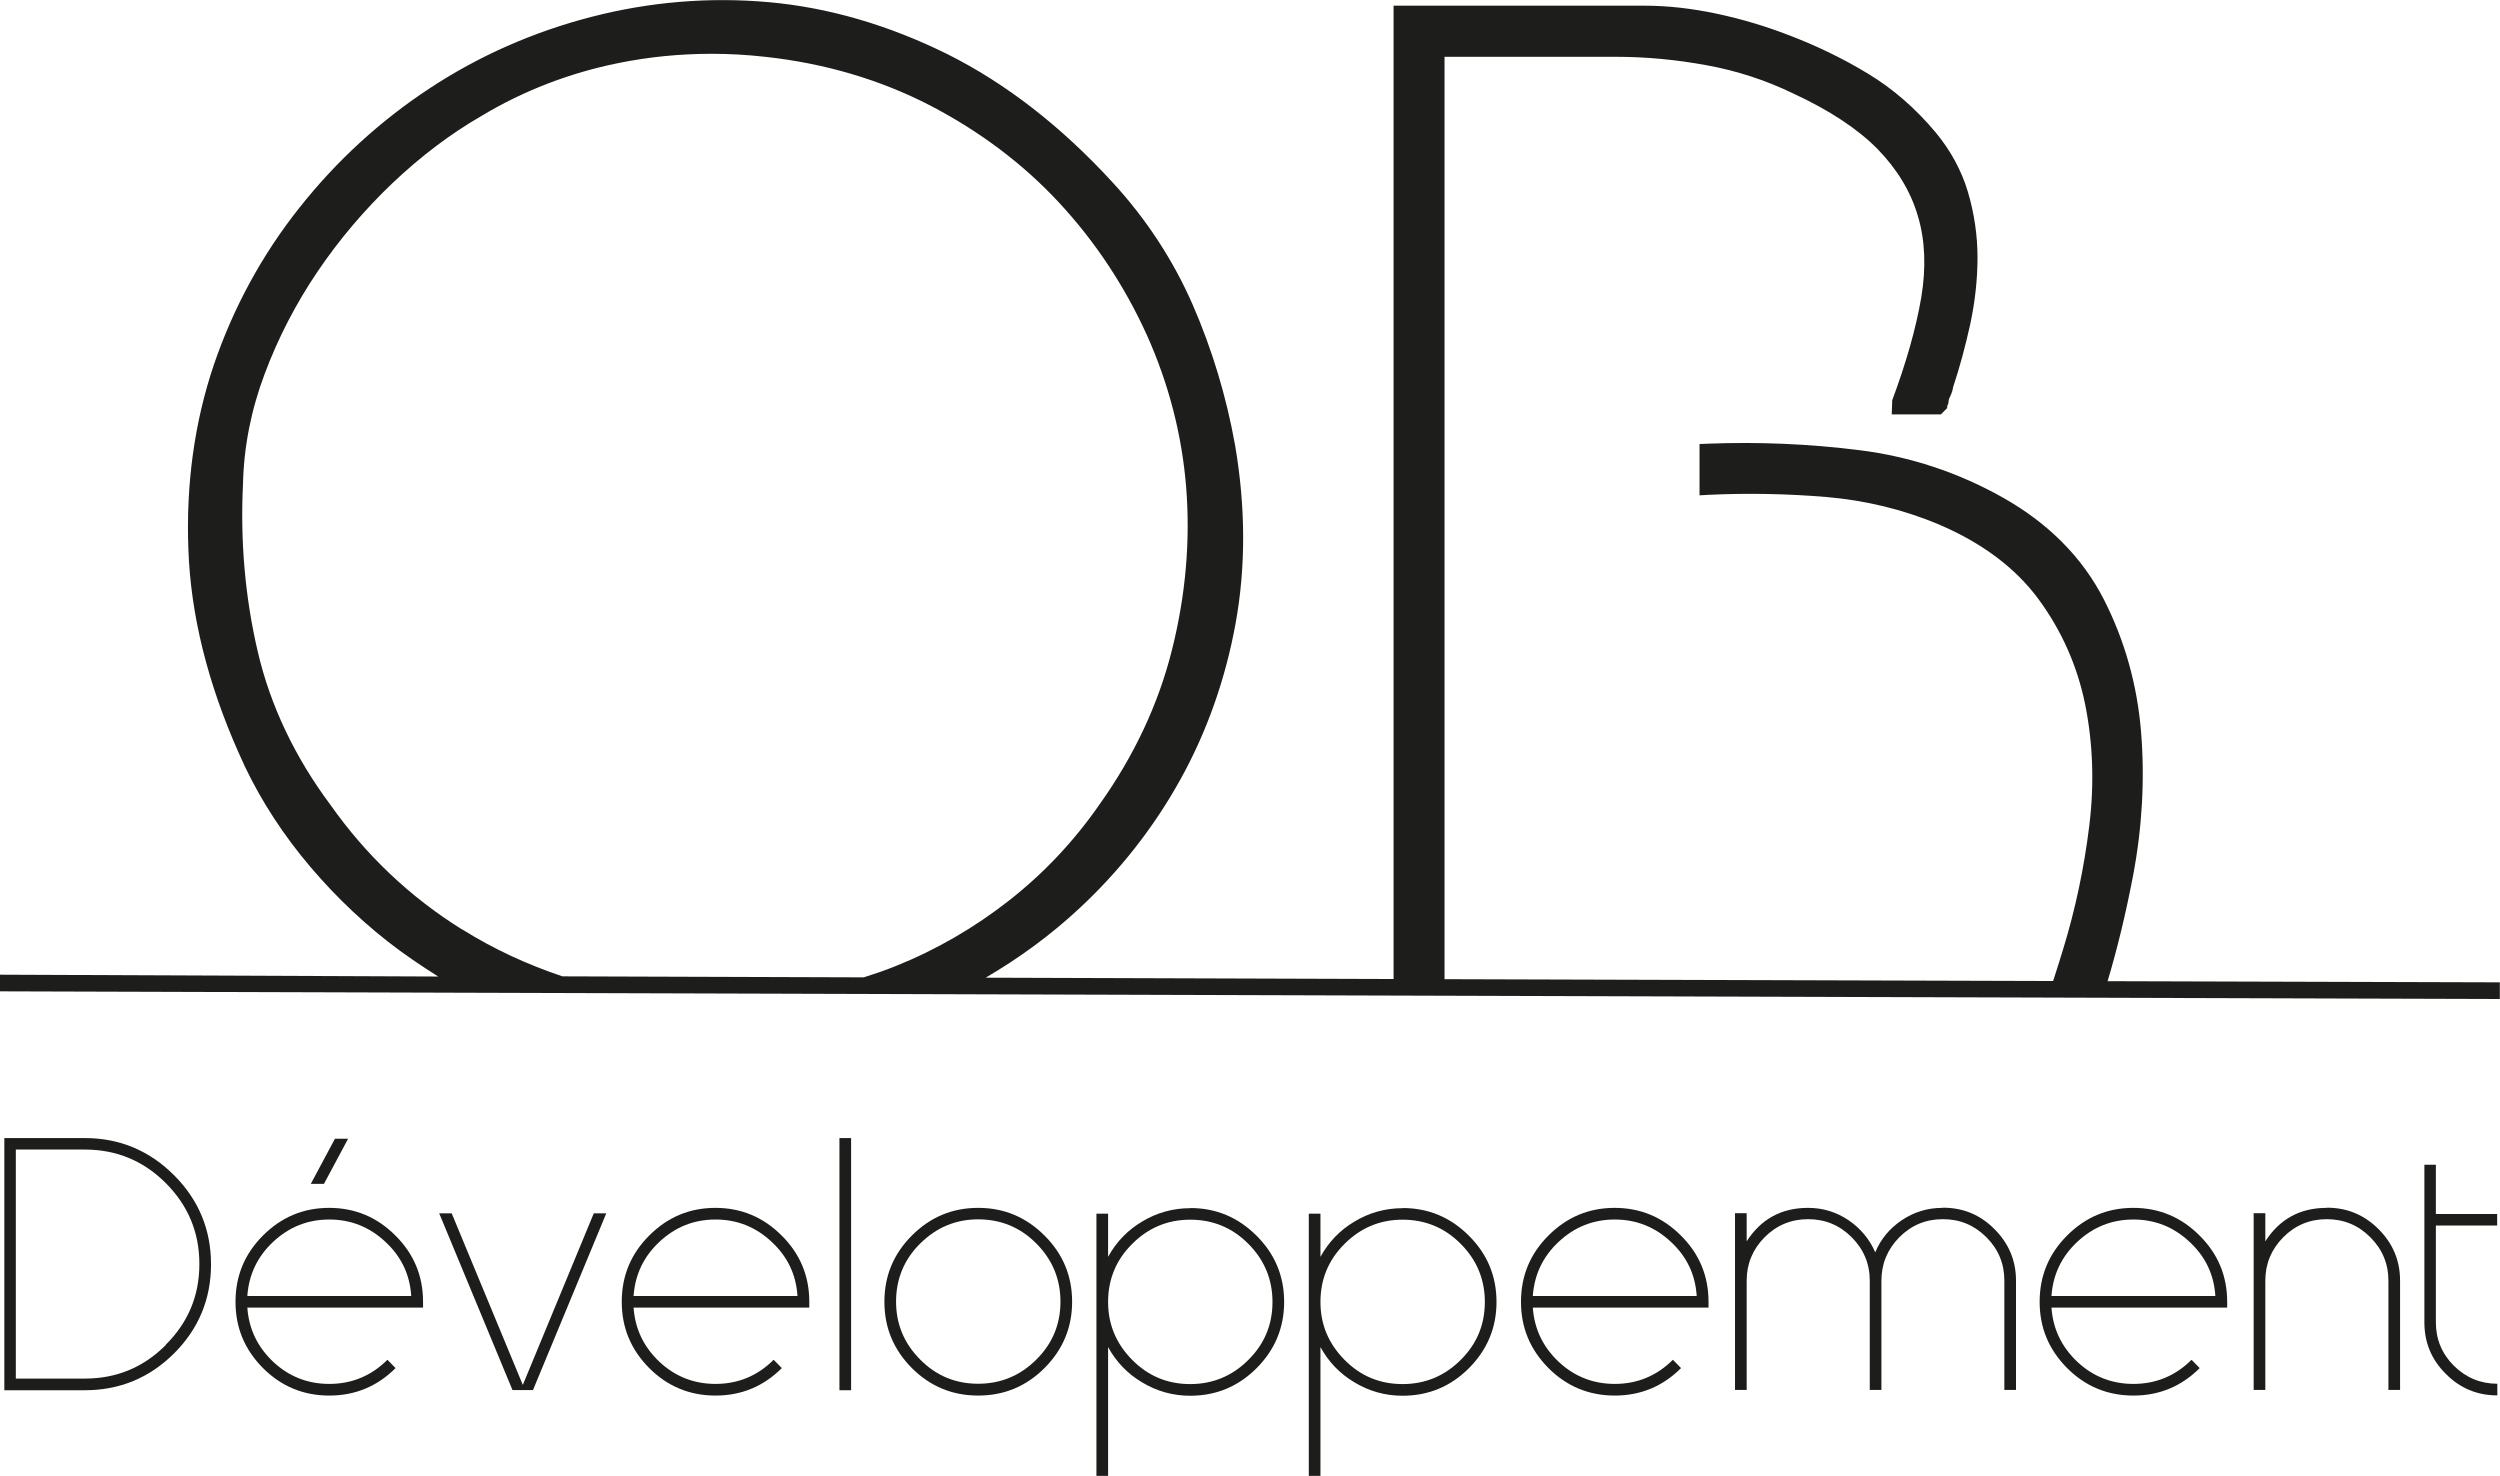 <?xml version="1.0" encoding="UTF-8"?><svg id="a" xmlns="http://www.w3.org/2000/svg" viewBox="0 0 150.1 88.61"><path d="M5.1,68.33H.26v15.14H5.1c2.08,0,3.87-.74,5.35-2.21,1.48-1.48,2.22-3.27,2.22-5.35s-.74-3.87-2.22-5.35-3.27-2.23-5.35-2.23Zm4.85,12.43c-1.34,1.34-2.96,2.01-4.85,2.01H.95v-13.75H5.1c1.89,0,3.51,.67,4.85,2.01s2.02,2.96,2.02,4.86-.67,3.51-2.02,4.85Z" style="fill:#1d1d1b;"/><polygon points="20.11 68.37 18.66 71.08 19.45 71.08 20.9 68.37 20.11 68.37" style="fill:#1d1d1b;"/><path d="M19.77,72.52c-1.55,0-2.87,.55-3.98,1.66-1.1,1.1-1.65,2.42-1.65,3.98s.55,2.87,1.65,3.98c1.1,1.1,2.43,1.65,3.98,1.65s2.88-.55,3.98-1.65l-.49-.5c-.96,.96-2.13,1.45-3.49,1.45-1.29,0-2.42-.44-3.37-1.33-.94-.89-1.46-1.97-1.55-3.25h10.55v-.35c0-1.55-.55-2.88-1.66-3.98-1.1-1.1-2.42-1.66-3.98-1.66Zm-4.92,5.29c.09-1.29,.61-2.37,1.55-3.25,.95-.89,2.07-1.34,3.37-1.34s2.42,.45,3.37,1.34c.95,.88,1.47,1.96,1.55,3.25H14.86Z" style="fill:#1d1d1b;"/><polygon points="31.39 83.15 27.12 72.85 26.37 72.85 30.77 83.46 32 83.46 36.4 72.85 35.65 72.85 31.39 83.15" style="fill:#1d1d1b;"/><path d="M42.96,72.52c-1.55,0-2.87,.55-3.98,1.66-1.1,1.1-1.65,2.42-1.65,3.98s.55,2.87,1.65,3.98c1.1,1.1,2.43,1.65,3.98,1.65s2.88-.55,3.98-1.65l-.49-.5c-.96,.96-2.13,1.45-3.49,1.45-1.29,0-2.42-.44-3.37-1.33-.94-.89-1.46-1.97-1.55-3.25h10.55v-.35c0-1.55-.55-2.88-1.66-3.98-1.1-1.1-2.42-1.66-3.98-1.66Zm-4.92,5.29c.09-1.29,.61-2.37,1.55-3.25,.95-.89,2.07-1.34,3.37-1.34s2.42,.45,3.37,1.34c.95,.88,1.47,1.96,1.55,3.25h-9.83Z" style="fill:#1d1d1b;"/><rect x="50.4" y="68.33" width=".7" height="15.14" style="fill:#1d1d1b;"/><path d="M58.73,72.52c-1.55,0-2.87,.55-3.98,1.66-1.1,1.1-1.65,2.42-1.65,3.98s.55,2.87,1.65,3.98c1.1,1.1,2.43,1.65,3.98,1.65s2.88-.55,3.98-1.65,1.66-2.43,1.66-3.98-.55-2.88-1.66-3.98c-1.1-1.1-2.42-1.66-3.98-1.66Zm3.49,9.11c-.96,.96-2.13,1.45-3.49,1.45s-2.52-.48-3.48-1.45c-.96-.96-1.45-2.12-1.45-3.48s.48-2.53,1.45-3.49,2.12-1.45,3.48-1.45,2.53,.48,3.49,1.45c.96,.96,1.45,2.13,1.45,3.49s-.48,2.52-1.45,3.48Z" style="fill:#1d1d1b;"/><path d="M71.46,72.54c-1.04,0-2.01,.27-2.9,.81-.87,.52-1.54,1.22-2.03,2.11v-2.59h-.7v15.75h.7v-7.74c.49,.89,1.16,1.59,2.03,2.11,.89,.54,1.86,.81,2.9,.81,1.55,0,2.88-.55,3.98-1.65s1.66-2.43,1.66-3.98-.55-2.88-1.66-3.98c-1.1-1.1-2.42-1.66-3.98-1.66Zm3.49,9.11c-.96,.96-2.13,1.45-3.49,1.45s-2.52-.48-3.48-1.45-1.45-2.12-1.45-3.48,.48-2.53,1.45-3.49c.96-.96,2.12-1.45,3.48-1.45s2.53,.48,3.49,1.45c.96,.96,1.45,2.13,1.45,3.49s-.48,2.52-1.45,3.48Z" style="fill:#1d1d1b;"/><path d="M84.21,72.54c-1.04,0-2.01,.27-2.9,.81-.87,.52-1.54,1.22-2.03,2.11v-2.59h-.7v15.75h.7v-7.74c.49,.89,1.16,1.59,2.03,2.11,.89,.54,1.86,.81,2.9,.81,1.55,0,2.88-.55,3.98-1.65s1.66-2.43,1.66-3.98-.55-2.88-1.66-3.98c-1.1-1.1-2.42-1.66-3.98-1.66Zm3.49,9.11c-.96,.96-2.13,1.45-3.49,1.45s-2.52-.48-3.48-1.45-1.45-2.12-1.45-3.48,.48-2.53,1.45-3.49c.96-.96,2.12-1.45,3.48-1.45s2.53,.48,3.49,1.45c.96,.96,1.45,2.13,1.45,3.49s-.48,2.52-1.45,3.48Z" style="fill:#1d1d1b;"/><path d="M96.95,72.52c-1.55,0-2.87,.55-3.98,1.66-1.1,1.1-1.65,2.42-1.65,3.98s.55,2.87,1.65,3.98c1.1,1.1,2.43,1.65,3.98,1.65s2.88-.55,3.98-1.65l-.49-.5c-.96,.96-2.13,1.45-3.49,1.45-1.29,0-2.42-.44-3.37-1.33-.94-.89-1.46-1.97-1.55-3.25h10.55v-.35c0-1.55-.55-2.88-1.66-3.98-1.1-1.1-2.42-1.66-3.98-1.66Zm-4.92,5.29c.09-1.29,.61-2.37,1.55-3.25,.95-.89,2.07-1.34,3.37-1.34s2.42,.45,3.37,1.34c.95,.88,1.47,1.96,1.55,3.25h-9.83Z" style="fill:#1d1d1b;"/><path d="M116.62,72.52c-.89,0-1.71,.25-2.45,.75-.72,.49-1.25,1.12-1.58,1.92-.34-.79-.88-1.43-1.59-1.92-.74-.5-1.55-.75-2.45-.75-1.59,0-2.82,.67-3.68,2.01v-1.69h-.7v10.61h.7v-6.56c0-1.01,.36-1.88,1.08-2.61,.72-.72,1.59-1.08,2.61-1.08s1.89,.36,2.61,1.08c.72,.72,1.09,1.59,1.09,2.61v6.56h.7v-6.56c0-1.01,.36-1.88,1.08-2.61,.72-.72,1.58-1.08,2.61-1.08s1.88,.36,2.61,1.08c.72,.72,1.08,1.59,1.08,2.61v6.56h.7v-6.56c0-1.2-.43-2.23-1.29-3.09-.85-.86-1.88-1.29-3.09-1.29Z" style="fill:#1d1d1b;"/><path d="M128.09,72.52c-1.55,0-2.87,.55-3.98,1.66-1.1,1.1-1.65,2.42-1.65,3.98s.55,2.87,1.65,3.98c1.1,1.1,2.43,1.65,3.98,1.65s2.88-.55,3.98-1.65l-.49-.5c-.96,.96-2.13,1.45-3.49,1.45-1.29,0-2.42-.44-3.37-1.33-.94-.89-1.46-1.97-1.55-3.25h10.55v-.35c0-1.55-.55-2.88-1.66-3.98-1.1-1.1-2.42-1.66-3.98-1.66Zm-4.92,5.29c.09-1.29,.61-2.37,1.55-3.25,.95-.89,2.07-1.34,3.37-1.34s2.42,.45,3.37,1.34c.95,.88,1.47,1.96,1.55,3.25h-9.83Z" style="fill:#1d1d1b;"/><path d="M139.69,72.52c-1.59,0-2.82,.67-3.68,2.01v-1.69h-.7v10.61h.7v-6.56c0-1.01,.36-1.88,1.08-2.61,.72-.72,1.59-1.08,2.61-1.08s1.89,.36,2.61,1.08c.72,.72,1.09,1.59,1.09,2.61v6.56h.7v-6.56c0-1.2-.43-2.23-1.29-3.09-.86-.86-1.89-1.29-3.1-1.29Z" style="fill:#1d1d1b;"/><path d="M146.26,69.93h-.7v9.47c0,1.21,.43,2.24,1.29,3.09,.85,.86,1.88,1.29,3.09,1.29v-.7c-1.01,0-1.88-.36-2.61-1.08-.72-.72-1.08-1.59-1.08-2.61v-5.81h3.68v-.69h-3.68v-2.97Z" style="fill:#1d1d1b;"/><path d="M126.54,58.91c.59-1.97,1.1-4.09,1.53-6.34,.55-2.9,.71-5.81,.48-8.62-.23-2.84-.99-5.53-2.25-7.99-1.28-2.49-3.3-4.53-6.02-6.07-2.69-1.52-5.59-2.48-8.63-2.86-3-.38-6.08-.51-9.13-.39l-.48,.02v3.08l.52-.03c2.33-.11,4.71-.07,7.09,.13,2.35,.2,4.62,.75,6.74,1.64,2.61,1.11,4.62,2.62,6,4.49,1.39,1.89,2.33,4.01,2.8,6.31,.47,2.32,.56,4.78,.25,7.3-.31,2.54-.84,5.03-1.57,7.41-.06,.18-.16,.51-.31,1-.09,.3-.19,.61-.29,.91l-36.54-.11V3.41h10.28c1.8,0,3.64,.17,5.47,.51,1.81,.33,3.55,.9,5.18,1.69,2.17,1,3.88,2.13,5.07,3.34,1.17,1.2,1.99,2.55,2.42,4.02,.44,1.47,.5,3.12,.2,4.9-.31,1.83-.9,3.9-1.74,6.16l-.03,.85h2.95l.38-.38v-.12c.05-.09,.09-.2,.09-.35,0,0,0-.06,.08-.21,.1-.21,.16-.39,.18-.56,.4-1.2,.74-2.47,1.03-3.78,.29-1.35,.44-2.71,.44-4.03s-.2-2.66-.58-3.94c-.39-1.3-1.05-2.5-1.95-3.58-1.18-1.41-2.54-2.6-4.05-3.51-1.48-.9-3.09-1.68-4.78-2.32-1.34-.52-2.77-.95-4.26-1.27-1.5-.32-2.97-.49-4.37-.49h-15.07V58.78l-24.49-.08c2-1.17,3.88-2.54,5.59-4.13,2.44-2.26,4.49-4.87,6.09-7.75,1.6-2.88,2.72-6.05,3.33-9.42,.61-3.37,.6-6.97-.04-10.69h0c-.52-2.9-1.37-5.72-2.53-8.39-1.17-2.68-2.79-5.17-4.83-7.38-3.08-3.36-6.42-5.95-9.93-7.7-3.52-1.74-7.12-2.79-10.7-3.11-3.58-.32-7.16-.02-10.64,.88-3.49,.9-6.76,2.34-9.72,4.29-2.97,1.95-5.6,4.36-7.83,7.18-2.24,2.82-3.96,5.99-5.13,9.42-1.16,3.43-1.68,7.16-1.53,11.09,.14,3.93,1.16,8.03,3.02,12.21,.93,2.15,2.19,4.22,3.73,6.15,1.54,1.92,3.29,3.66,5.21,5.17,.97,.76,1.99,1.45,3.04,2.11L0,58.52v1l150.09,.46v-1l-23.56-.07Zm-98.79-3.1c-3.12-1.94-5.78-4.46-7.92-7.5-2.13-2.86-3.6-5.95-4.35-9.17-.76-3.24-1.06-6.63-.89-10.09,.05-2.23,.49-4.45,1.3-6.6,.81-2.17,1.88-4.23,3.18-6.15,1.3-1.92,2.81-3.7,4.5-5.31,1.69-1.6,3.48-2.96,5.34-4.03,2.53-1.52,5.29-2.58,8.2-3.17,1.86-.38,3.74-.56,5.62-.56,1.07,0,2.13,.06,3.2,.18,3.6,.39,6.93,1.38,9.91,2.92,2.98,1.55,5.59,3.51,7.75,5.84,2.17,2.34,3.93,5,5.26,7.93,1.32,2.93,2.12,6.02,2.37,9.19,.25,3.18-.03,6.44-.85,9.71-.81,3.26-2.28,6.39-4.37,9.32-1.52,2.19-3.34,4.12-5.42,5.75-2.08,1.63-4.37,2.96-6.82,3.94-.62,.25-1.26,.47-1.9,.67l-18.09-.06c-2.12-.71-4.14-1.64-6.02-2.82Z" style="fill:#1d1d1b;"/></svg>